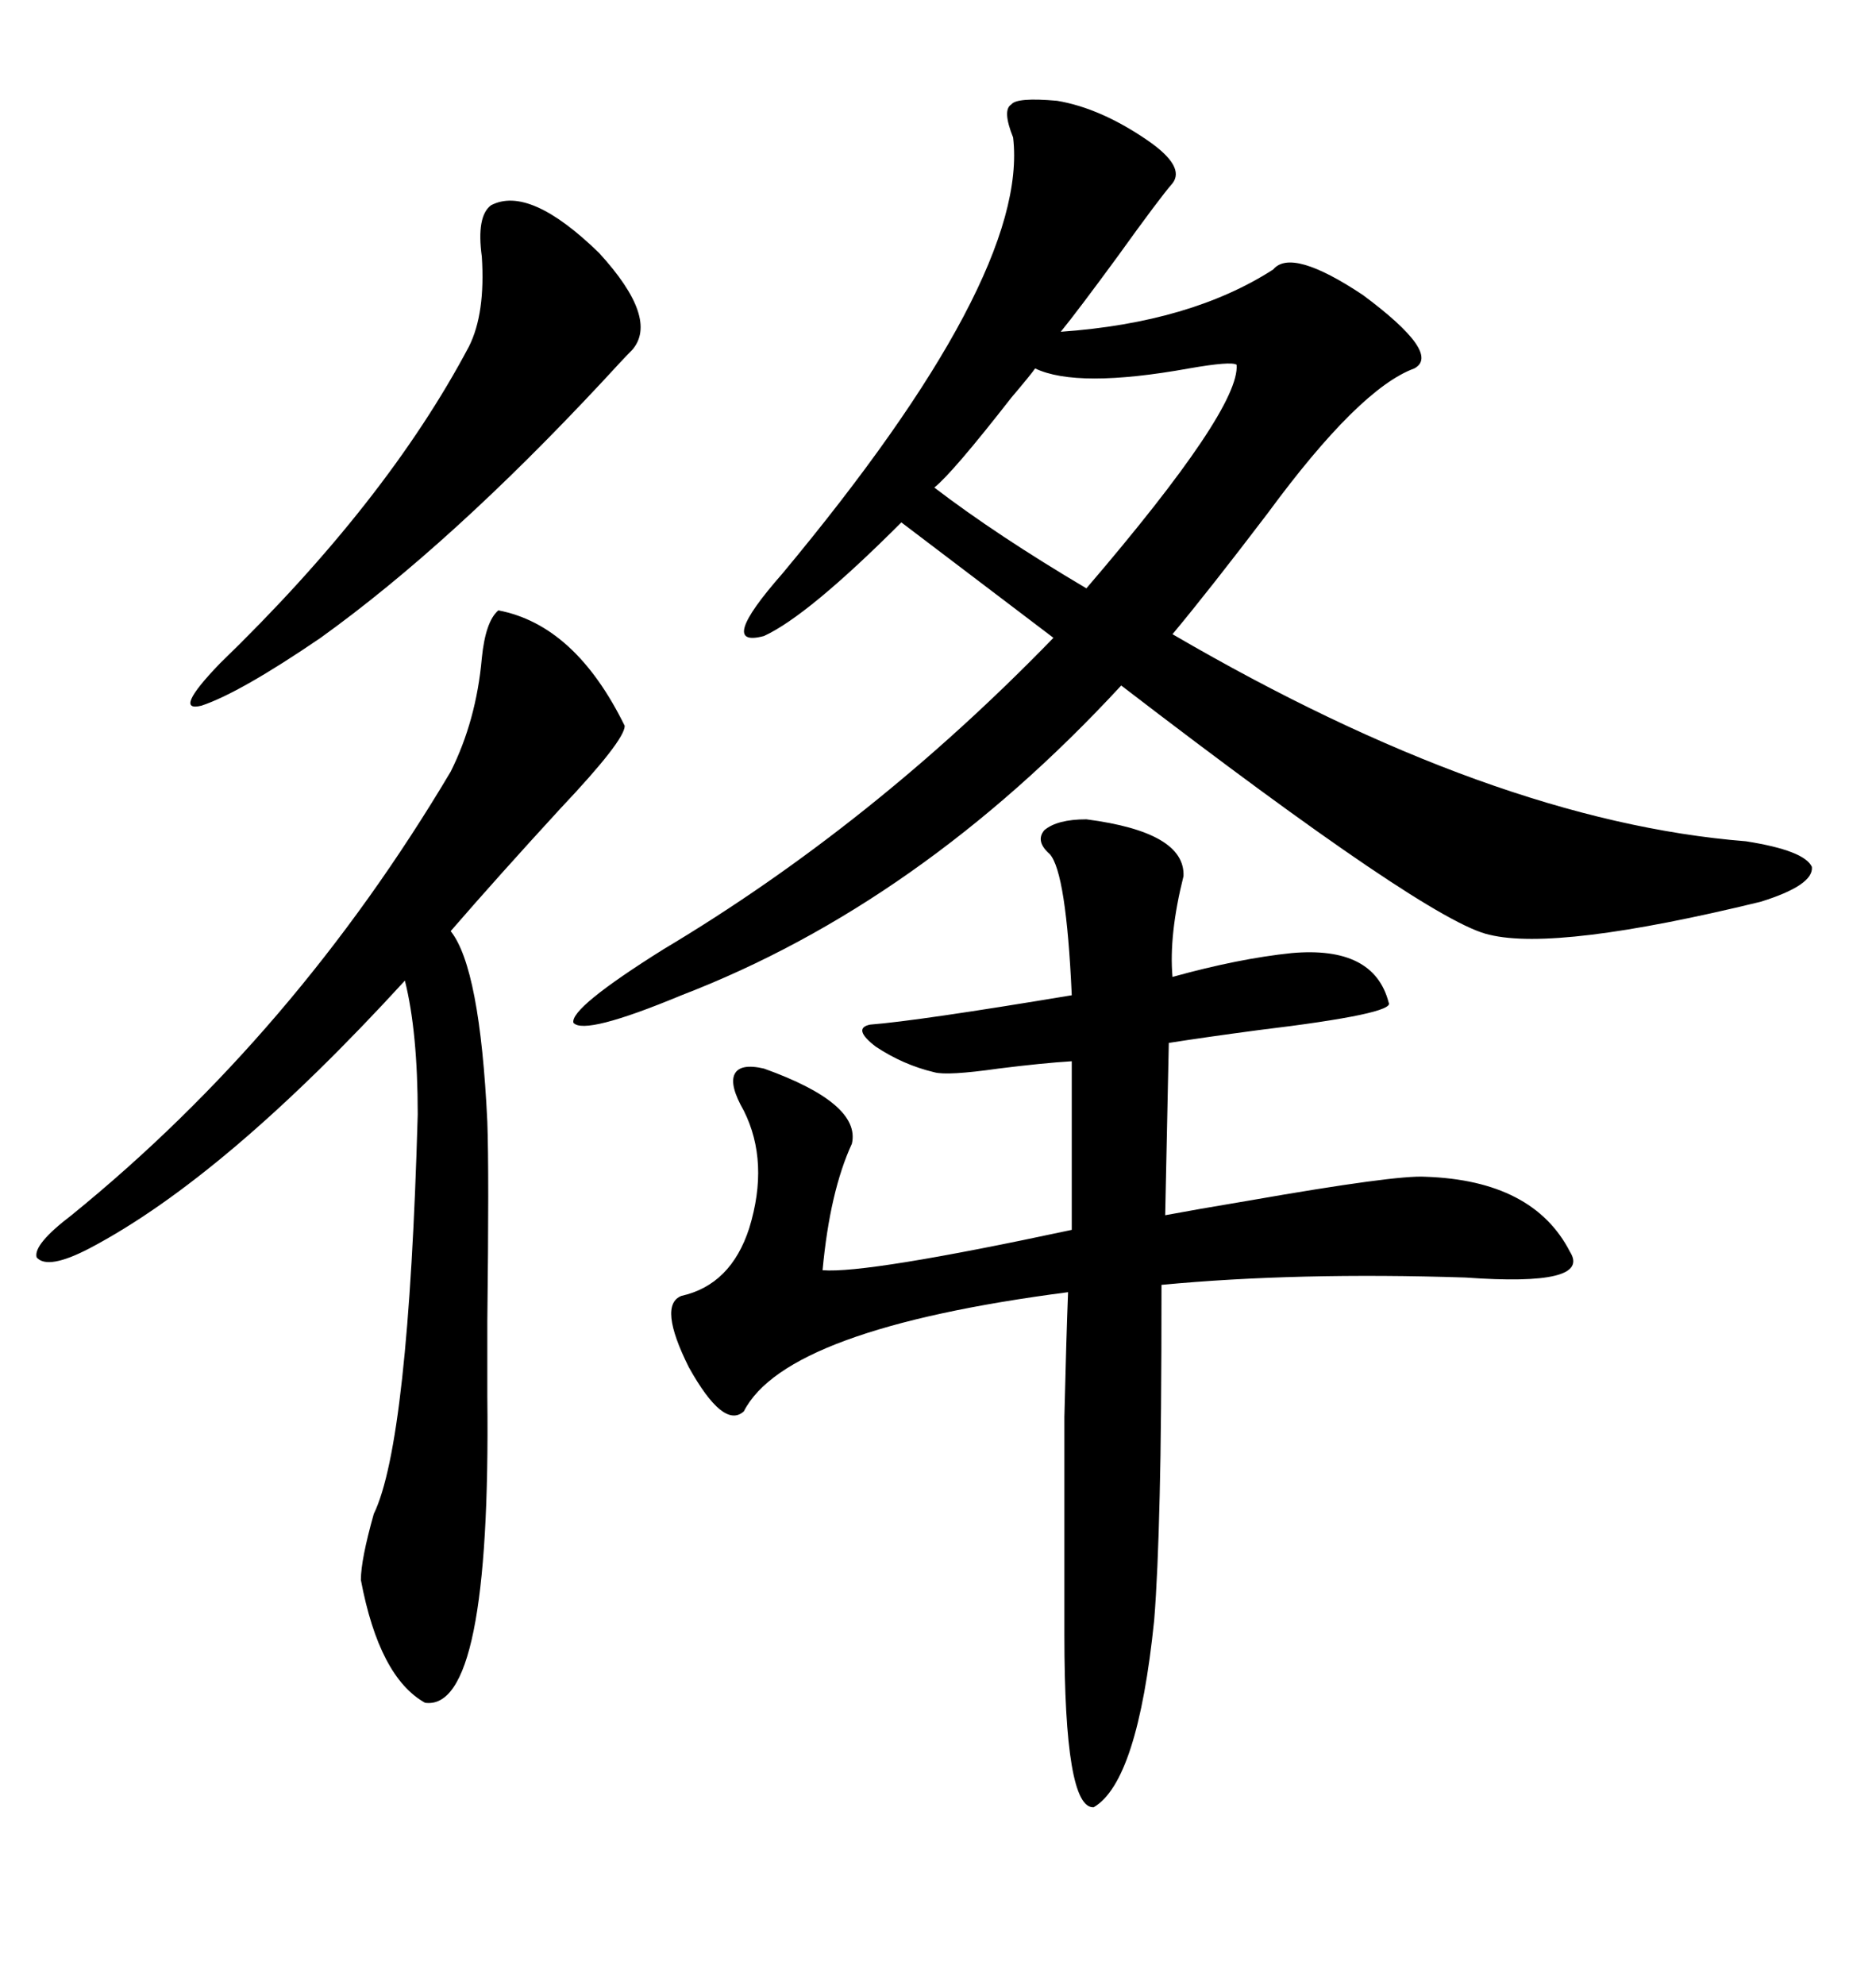 <svg xmlns="http://www.w3.org/2000/svg" xmlns:xlink="http://www.w3.org/1999/xlink" width="300" height="317.285"><path d="M169.04 16.11L169.04 16.11Q176.07 17.29 183.69 22.56L183.69 22.56Q189.55 26.66 187.50 29.30L187.50 29.30Q185.45 31.64 178.71 41.02L178.71 41.02Q172.27 49.80 169.63 53.03L169.63 53.03Q190.43 51.56 203.61 43.07L203.61 43.07Q206.54 39.55 217.97 47.17L217.97 47.17Q230.57 56.54 226.17 58.89L226.17 58.89Q217.38 62.11 202.73 82.03L202.73 82.03Q193.36 94.34 187.50 101.37L187.50 101.37Q238.77 131.25 279.20 134.47L279.20 134.47Q288.57 135.94 289.75 138.57L289.75 138.57Q290.04 141.50 281.54 144.14L281.54 144.14Q249.02 152.05 238.18 149.41L238.18 149.41Q228.52 147.36 179.30 109.57L179.30 109.57Q147.07 144.43 108.98 159.08L108.98 159.08Q93.46 165.53 91.70 163.48L91.70 163.48Q91.11 161.13 106.05 151.76L106.05 151.76Q139.45 131.84 168.46 101.95L168.46 101.95L144.14 83.50Q129.20 98.44 122.17 101.66L122.17 101.66Q114.55 103.71 125.10 91.70L125.10 91.70Q164.65 44.24 162.01 21.97L162.01 21.97Q160.25 17.58 161.72 16.70L161.72 16.70Q162.60 15.53 169.04 16.11ZM173.73 130.96L173.73 130.96Q189.55 133.01 189.26 140.04L189.26 140.04Q186.91 149.41 187.50 156.15L187.50 156.15Q198.05 153.22 206.54 152.34L206.54 152.34Q219.73 151.17 222.07 160.25L222.07 160.25Q223.24 162.01 201.27 164.65L201.27 164.65Q192.48 165.82 186.91 166.70L186.91 166.70L186.33 194.24Q191.02 193.36 199.80 191.89L199.80 191.89Q223.24 187.79 227.93 188.09L227.93 188.09Q245.21 188.67 251.07 200.10L251.07 200.10Q254.59 205.66 234.38 204.20L234.38 204.20Q207.42 203.32 185.74 205.37L185.74 205.37Q185.74 227.93 185.45 239.06L185.45 239.06Q185.16 251.66 184.57 258.98L184.57 258.98Q181.93 284.77 174.90 288.87L174.90 288.87Q170.21 289.16 170.21 261.33L170.21 261.33Q170.21 237.60 170.21 226.46L170.21 226.46Q170.51 213.87 170.80 206.54L170.80 206.54Q125.68 212.40 118.95 225.59L118.95 225.59Q115.72 228.52 110.16 218.55L110.16 218.55Q105.18 208.59 108.98 207.13L108.98 207.13Q116.89 205.37 119.82 196.29L119.82 196.29Q123.05 185.74 118.95 177.54L118.95 177.54Q116.60 173.44 117.48 171.68L117.48 171.68Q118.36 169.92 122.17 170.80L122.17 170.80Q137.70 176.37 136.23 182.81L136.23 182.81Q132.71 190.43 131.54 203.03L131.54 203.03Q138.57 203.61 171.39 196.58L171.39 196.58L171.39 169.63Q166.70 169.92 159.67 170.80L159.67 170.80Q151.46 171.97 149.41 171.39L149.41 171.39Q144.43 170.21 140.04 167.29L140.04 167.29Q136.23 164.36 139.16 163.77L139.16 163.77Q146.78 163.18 171.39 159.08L171.39 159.08Q170.51 139.45 167.87 136.52L167.87 136.52Q165.53 134.47 166.99 132.71L166.99 132.71Q169.04 130.96 173.73 130.96ZM79.69 97.56L79.69 97.56Q91.99 99.90 99.90 116.02L99.90 116.02Q99.90 118.36 89.65 129.20L89.65 129.20Q79.69 140.04 72.07 148.83L72.07 148.83Q76.76 154.69 77.93 179.30L77.93 179.30Q78.22 187.21 77.93 211.23L77.93 211.23Q77.93 220.02 77.93 223.24L77.93 223.24Q78.52 273.63 67.97 272.17L67.97 272.17Q60.64 268.07 57.71 252.54L57.71 252.54Q57.71 249.32 59.77 241.99L59.77 241.99Q65.33 230.57 66.80 178.13L66.80 178.13Q66.80 164.94 64.75 156.74L64.75 156.74Q36.04 188.09 14.36 199.51L14.36 199.51Q7.62 203.03 5.86 200.98L5.86 200.98Q5.27 198.93 11.43 194.24L11.43 194.24Q47.17 165.23 72.07 123.34L72.07 123.34Q76.17 115.14 77.05 105.18L77.05 105.18Q77.64 99.32 79.69 97.56ZM78.52 32.81L78.52 32.81Q84.67 29.59 95.80 40.43L95.80 40.43Q105.47 50.98 101.07 55.96L101.07 55.96Q99.61 57.42 96.39 60.94L96.39 60.94Q72.07 87.01 51.27 101.95L51.27 101.95Q38.38 110.74 32.23 112.79L32.23 112.79Q27.54 113.96 35.16 106.05L35.16 106.05Q61.82 80.27 75 55.37L75 55.37Q77.64 50.10 77.05 41.02L77.05 41.02Q76.17 34.57 78.52 32.81ZM197.75 58.30L197.75 58.30Q196.88 57.71 190.14 58.89L190.14 58.89Q172.27 62.11 165.53 58.89L165.53 58.89Q164.94 59.77 161.72 63.57L161.72 63.57Q152.34 75.59 149.41 77.93L149.41 77.93Q159.38 85.55 173.73 94.04L173.73 94.04Q198.34 65.33 197.75 58.30Z"/></svg>